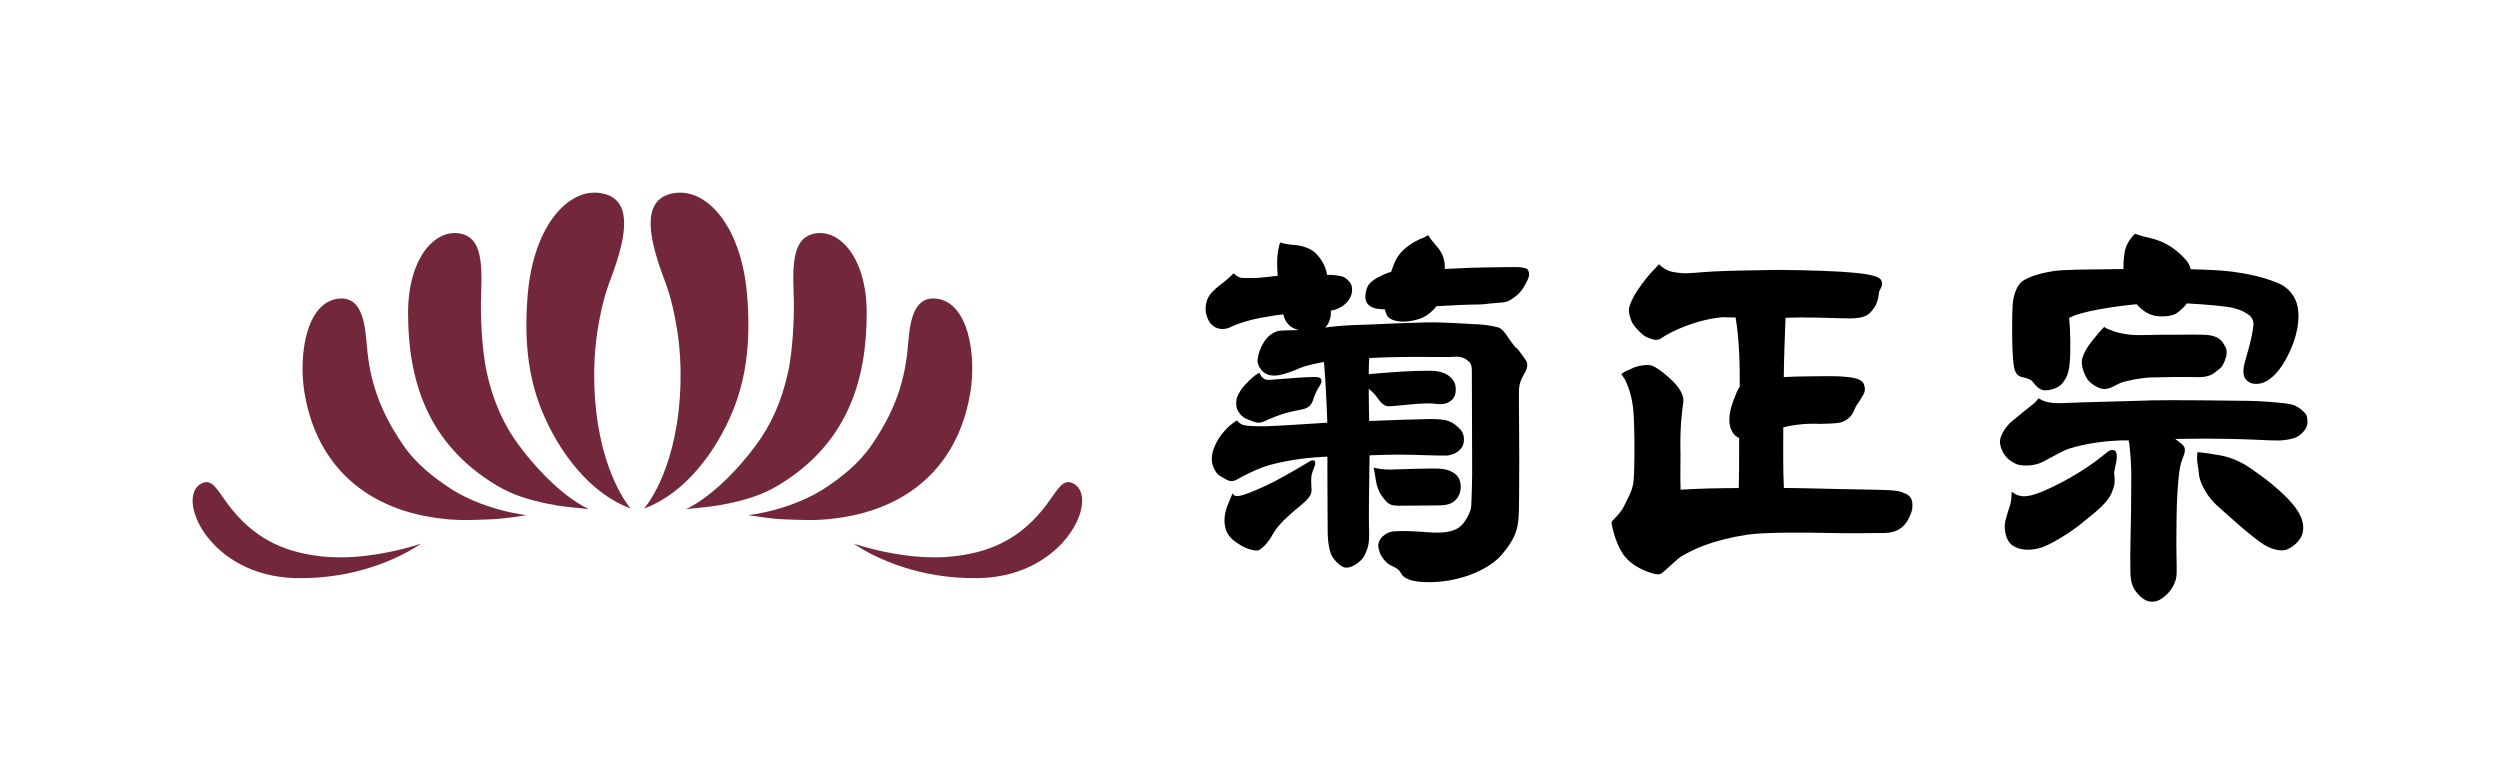 <svg xmlns="http://www.w3.org/2000/svg" id="_レイヤー_2" viewBox="0 0 253.2 78.07"><defs><style>.cls-2{fill:#73273b}</style></defs><g id="_パーツ"><path d="M65.23 51.51s3.08-3.42 3.62-11.21c.13-1.9.14-4.31-.27-6.9-.52-3.22-1.09-4.5-1.5-5.64-1.56-4.27-1.84-7.39.77-8.11 3.44-.95 7.2 2.98 7.81 10.16.37 4.35.03 8.24-1.45 11.83-1.7 4.13-4.84 8.35-8.98 9.86Z" class="cls-2"/><path d="M69.5 51.55s3.21-1.32 7.01-6.39c1.51-2.01 2.67-4.46 3.34-7.62.42-2.02.63-5.4.53-7.78-.16-3.65.18-5.49 1.79-6.02 2.56-.83 5.61 2.05 5.61 7.96 0 6.69-1.87 13.22-9 17.48-1.67 1-3.32 1.45-5 1.81s-2.39.36-4.27.57Z" class="cls-2"/><path d="M75.75 52.18s4.55-.47 8.16-2.98c1.11-.77 2.98-2.1 4.37-4.13 2.88-4.19 3.48-7.44 3.72-10.56.22-2.74.9-4.46 2.79-4.27 3.33.34 4.08 5.75 3.5 9.41-1.07 6.82-5.56 11.77-13.53 12.83-1.54.21-2.6.22-4.19.16-1.68-.06-2.05-.04-4.83-.47Zm10.69 2.87s5.23 1.84 10.1 1.3c3.22-.36 6.35-1.41 9.05-4.72 1.46-1.79 1.9-3.22 3.06-2.69 2.79 1.27-.61 9.41-9.49 9.61-5.97.13-10.52-2-12.71-3.5Zm-22.56-3.54s-3.08-3.42-3.62-11.21c-.13-1.9-.14-4.31.27-6.9.52-3.22 1.09-4.5 1.5-5.64 1.56-4.27 1.84-7.39-.77-8.11-3.44-.95-7.2 2.98-7.81 10.16-.37 4.35-.03 8.24 1.45 11.83 1.7 4.13 4.84 8.35 8.98 9.86Z" class="cls-2"/><path d="M59.61 51.55s-3.21-1.32-7.01-6.39c-1.51-2.01-2.67-4.46-3.34-7.62-.42-2.02-.63-5.4-.53-7.78.16-3.65-.18-5.49-1.79-6.02-2.56-.83-5.61 2.05-5.61 7.96 0 6.69 1.87 13.22 9 17.48 1.67 1 3.32 1.45 5 1.81s2.39.36 4.27.57Z" class="cls-2"/><path d="M53.36 52.18s-4.55-.47-8.16-2.98c-1.11-.77-2.98-2.1-4.37-4.13-2.88-4.19-3.48-7.44-3.72-10.56-.22-2.74-.9-4.46-2.79-4.27-3.33.34-4.08 5.75-3.5 9.41 1.07 6.82 5.56 11.77 13.53 12.83 1.54.21 2.6.22 4.19.16 1.68-.06 2.05-.04 4.83-.47Zm-10.69 2.87s-5.23 1.84-10.1 1.3c-3.22-.36-6.35-1.41-9.05-4.72-1.46-1.79-1.9-3.22-3.06-2.69-2.79 1.27.61 9.41 9.49 9.61 5.97.13 10.52-2 12.71-3.5Z" class="cls-2"/><path d="M154.57 27.2c-.22-.09-.52-.16-1.32-.15-.81.01-2.49.02-4.03.06-.79.03-1.89.08-2.89.13 0-.27 0-.53-.04-.72-.12-.69-.44-1.2-.74-1.53s-.8-.95-.9-1.18c-.16.14-.55.28-.91.44-.36.15-1.57.81-2.14 1.69-.26.4-.39.66-.71 1.6-.1.02-.19.05-.26.07-.73.26-1.44.63-1.87 1.06-.42.42-.52 1.25-.46 1.62.08.32.18.59.67.83.35.17.73.19 1.29.21.04.19.1.38.19.57.28.56 1.09.63 1.47.67s1.06-.03 1.79-.26c.6-.19 1.12-.54 1.69-1.19.03-.04.06-.07.09-.11 1.41-.09 3.61-.18 4.17-.17.59.01.96-.1 2.08-.17 1-.06 1.09-.19 1.67-.59s.94-.98 1.3-1.72c.33-.66.07-1.09-.15-1.19Z"/><path d="M153.54 35.23c-.35-.36-.98-1.33-1.07-1.45-.1-.12-.4-.53-.74-.62s-1.13-.27-2.01-.31-3.29-.2-4.74-.2c-1.44 0-6.55.23-6.55.23-2.28.06-3.42.18-4.24.3.32-.24.61-.95.6-1.46 0-.06 0-.15-.01-.26.68-.1 1.4-.48 1.79-1.04.52-.74.35-1.29.31-1.51s-.52-.84-1.06-.94c-.43-.08-.87-.14-1.42-.13-.02-.11-.04-.21-.05-.28-.2-.78-.57-1.38-1.11-1.92-.47-.47-1.31-.75-1.99-.81s-1.47-.18-1.58-.29c-.09.17-.32.98-.32 2.06 0 .37.02.84.06 1.33-.77.09-1.92.23-2.37.23-.56 0-.89 0-1.23-.01-.28-.02-.51-.17-.6-.25-.09-.07-.21-.16-.26-.22-.04.04-.08.06-.13.12-.16.14-.33.31-.67.61s-1.01.71-1.55 1.37c-.61.76-.52 1.76-.42 2.09.06.18.22.8.69 1.13 0 0 .33.32.94.32.56 0 .94-.26 1.12-.33.12-.05 1.41-.59 3.17-.87 1.03-.17.77-.15 1.88-.28.06.23.13.44.2.57.16.32.5.82 1.39 1.02-.85.03-1.62.02-2.03.08-.25.03-.86.26-1.32.85a4.1 4.1 0 0 0-.85 2.14c-.03.34.21.81.47 1.06.13.13.2.21.52.35.28.12.64.17 1.13.09.54-.09 1.37-.37 2.02-.66.54-.24 1.43-.48 2.58-.67.14 1.55.29 4.47.34 6.14-1.96.12-4.93.33-6.34.36-1.16.02-1.92-.04-2.23-.15-.29-.11-.48-.3-.56-.44-.51.26-1.81 1.29-2.38 2.89-.5 1.41.16 2.18.28 2.4.13.22.6.48 1.05.72.24.13.56.23 1.02-.02s2.06-1.16 3.62-1.55c1.34-.34 3.15-.67 5.55-.77 0 2.66.02 6.54.03 7.52 0 1.41.26 2.26.45 2.58.19.33.66.85 1.07 1.05.36.18.73.05.95-.04.36-.15 1.07-.63 1.3-1.19.24-.57.47-.91.42-2.5-.05-1.55.03-5.55.05-7.55 1.36-.06 2.85-.1 4.9-.04 3.6.11 3.01.05 3.42-.05s1-.47 1.16-1.01.08-1.15-.32-1.56-.87-.84-1.75-.95c-.95-.12-1.66-.05-2.81-.03-.69.01-2.83.09-4.64.16-.02-1.06-.04-2.2-.04-3.26.27.23.52.46.66.63.29.36.51.75.85.97.22.15.33.18.7.16.71-.03 2.87-.31 4.03-.28.66.02 1.2.2 1.82-.11.52-.26.87-.76.71-1.71-.1-.57-.65-1.03-1.08-1.22-.36-.15-.8-.25-1.21-.26-.72-.02-1.67 0-3.01.07-.92.05-2.47.18-3.47.26 0-.64.02-1.19.05-1.62 1.56-.1 3.68-.12 4.93-.12 1.6 0 2.97.04 4.01-.03.66.09.82.23 1.17.52s.27 1.06.28 1.3c0 .27.03 8.36.03 9.7 0 1.08-.06 3.39-.11 3.74-.04.34-.49 1.52-1.22 2.04-.78.56-2.08.56-2.98.5-.91-.06-2.57-.21-3.7-.09-.63.07-1.34.58-1.47 1.2-.08.35.04.65.16 1.02.07.2.36.63.62.88.44.43.7.37 1.17.73.44.34.23.69 1.17 1.04.44.17 1.1.27 2.16.26 2.67-.02 4.75-1.05 4.75-1.05 1.19-.56 1.96-1.15 2.49-1.78 1.47-1.73 1.57-2.77 1.65-3.58.09-.81.07-5.05.08-5.74.01-.68-.04-6.44-.03-7.17s.2-1.2.56-1.82.33-1.03.16-1.29c-.18-.27-.65-.97-1-1.33Z"/><path d="M125.92 42.25c.47.27.59.28.82.37.58.24.87.26 1.4.01s1.38-.59 2.03-.78c.65-.18 1.41-.33 1.64-.37 1.01-.18 1.11-.78 1.27-1.24s.4-.89.57-1.16.19-.33.19-.5c0-.16-.1-.36-.46-.39-.31-.03-1.16.03-1.71.05-.56.03-2.73.22-3.05.23-.44.03-.55-.08-.63-.13-.37-.25-.4-.6-.41-.59-.07.02-.11.06-.21.1-.55.34-1.4 1.18-1.73 1.71-.06.14-.37.53-.42.99-.06.52.04.93.2 1.13.12.15.23.39.52.56Zm6.94 4.38c-.18.04-1.36.8-1.99 1.14-.93.52-2.15 1.28-4.44 2.18-.73.26-1.1.37-1.37.25-.12-.07-.23-.2-.23-.25-.06.19-.11.28-.19.47-.07.16-.32.76-.38.93-.17.52-.29 1.05-.23 1.64.07.71.3 1.34 1.13 1.91.78.54 1.22.74 1.97.85.32.04.43-.07.58-.17s.68-.51 1.21-1.49c.53-1 1.83-2.06 2.21-2.4 0 0 1.06-.82 1.4-1.27.34-.44.32-.67.29-1.08-.04-.84-.03-1.14.09-1.48.09-.28.16-.44.25-.7.14-.44-.03-.59-.29-.53Zm8.7 4.59c.58 0 3.3-.03 3.98-.03.73 0 1.08-.07 1.37-.2.19-.09.98-.46 1.03-1.61.05-1.3-.93-1.74-1.79-1.88-.86-.13-4.48.05-5.36.06s-1.43-.15-1.68-.2c.08.24.12.53.24 1.31.14.9.52 1.49.82 1.85s.54.71 1.38.69Zm51.45-1.2c-.67-.34-.93-.39-4.05-.44-3.96-.06-5.71-.14-8.29-.16-.08-1.65-.08-4-.06-6.14 1.92-.48 3.59-.35 3.59-.35 1.46-.02 2.06-.07 2.4-.2.17-.06.5-.24.64-.38.21-.21.37-.37.55-.8.3-.72.31-.5.57-.99.29-.55.71-.82.42-1.63-.25-.69-1.49-.72-2.04-.78-.49-.05-1.21-.07-3.76-.03-.96.01-1.7.04-2.32.07.01-1.6.13-4.84.18-6.01 1.96-.07 4.61.02 5.96.06 1.51.05 2.24-.11 2.7-.67.45-.54.44-.57.59-.94.16-.38.17-.79.23-1.07.04-.22.37-.56.28-.97-.1-.43-.24-.96-6.08-1.16 0 0-3.89-.15-6.28-.06 0 0-3.27.04-4.62.12-1.36.07-2.69.24-3.33.17-.72-.07-1.09-.13-1.47-.32-.43-.21-.66-.45-.81-.58-.15.2-.51.57-.8.87-.3.3-1.39 1.68-1.78 2.48-.14.29-.39.7-.45 1.19-.05.48.24 1.28.41 1.52.49.69 1.12 1.23 1.36 1.31.36.12.95.52 1.51.12 1.02-.72 3.66-1.92 6.23-2.12 0 0 .53.01 1.29.03.38 2.17.44 4.94.42 7.02-.23.29-.38.71-.63 1.36-.26.69-.57 1.74-.35 2.65.21.71.56 1.03.92 1.17 0 1.78 0 3.8-.04 5.07-2.31.02-3.89.04-5.89.17-.05-1.34 0-3.16-.01-3.56-.07-2.75.15-4.39.28-5.27.13-.85-.58-1.69-1.13-2.23-.48-.47-1.55-1.39-2.15-1.54-.42-.1-1.46.07-1.83.28-.28.15-1.07.41-1.16.65.48.45 1.04 1.99 1.19 3.4.18 1.68.14 5.18.11 6.09-.04 1.13-.01 1.84-.58 2.93-.53 1.01-.42 1.16-1.53 2.3-.19.2-.21.28-.16.48.07.26.28 1.61 1.07 2.88.68 1.1 1.98 1.73 2.92 2.02.87.28.98.07 1.15-.04.24-.16 1.56-1.45 1.94-1.67 1.23-.69 3-1.6 6.67-2.17 1.7-.26 6.15-.22 8.13-.17s5.17.01 5.79 0c1.56-.04 2.14-.94 2.41-1.49.27-.54.37-.87.37-1.26s-.02-.91-.67-1.23Zm12.04-11.77c.3.1.68.17.9.51.2.31.69.76 1.1.77.69.02 1.46-.26 1.82-.7.44-.55.65-1.01.75-2.08.1-1.03.08-3.33-.06-4.55 1.17-.66 4.46-1.16 6.83-1.39.75.83 1.36 1.05 1.77 1.15.52.13 1.78.15 2.32-.26.28-.21.68-.51 1-.97 2.03.1 4.08.3 4.7.46.97.25 1.21.46 1.65.75.13.09.45.5.4.98-.05.53-.24 1.66-.81 3.53-.57 1.86.21 2.13.41 2.28.13.1.91.35 1.76-.15.98-.57 1.77-1.74 2.42-3.2.87-1.99.93-3.71.58-4.74-.38-1.11-1.26-1.76-2.01-2.03-.74-.27-1.9-.75-4.53-1.1-.98-.13-2.5-.2-4.18-.24-.11-.5-.33-.82-.81-1.3-.84-.84-1.86-1.53-3.25-1.85-.98-.22-.78-.2-1.08-.28-.16-.05-.42-.13-.5-.17-.26.24-.87.95-1.02 1.74-.07.36-.16 1.05-.15 1.84-.4 0-.77 0-1.09.01-2.82.04-4.81.03-5.95.19-.67.09-2.44.44-3.24 1.07-.67.53-.9 1.76-.94 2.33-.07.96-.11 5.09.15 6.38.2.99.77.92 1.06 1.02"/><path d="M223.89 33.97c-.82-.15-2.84-.05-4-.07-1.16-.03-3.34.1-4.16 0s-1.53-.27-1.94-.46c-.22-.1-.54-.17-.66-.34-.35.32-.88.99-1.09 1.24-.3.34-1.14 1.45-1.19 2.24s.45 1.75.73 2.04c.17.18.92.78 1.53.78s1.03-.34 1.62-.6c.59-.25 2.15-.54 3.14-.57s3.61-.08 4.73-.03c.55 0 1.2-.07 1.66-.43.26-.2.71-.49.86-.79.47-.92.49-1.48.24-1.89s-.43-.93-1.49-1.12Zm9.64 7.98c-.07-.14-.32-.35-.45-.46-.58-.47-1.01-.56-1.68-.64s-2.25-.23-3.59-.25c-1.34-.03-8.62-.1-9.83-.05s-5.45.15-7.08.2-2.13.11-2.82.07-1.16-.22-1.34-.33c-.17-.1-.21-.1-.27-.14-.25.25-.21.29-.53.55s-1.72 1.38-2.23 1.81c-.32.27-1.25 1.32-1.15 2.2.05.41.27.86.42 1.1.23.35.54.65 1.16.96.46.23 1.77.31 2.75-.19 1.1-.57 2.04-1.14 2.63-1.33.44-.14 2.82-.88 6.07-.85.16.75.3 2.76.26 4.24 0 0 0 1.54-.02 3.06-.03 2.1-.1 4.46-.07 5.25.04 1.18-.17 2.24 1.14 3.37.98.84 1.95.16 1.95.16s1.55-.9 1.6-2.61c.02-.57-.03-2-.03-2.98 0-1.97.03-3.93.1-5.02.11-1.71.19-2.73.5-3.54.28-.73.45-1.15-.07-1.58-.19-.15-.42-.33-.64-.49 2.25-.05 4.62-.04 6.66.02 1.77.05 2.94.15 3.96.13.54-.01 1.37-.19 1.61-.31.64-.32 1.03-.88 1.11-1.19.07-.26.1-.74-.1-1.16Z"/><path d="M214.11 45.61c-.21-.08-.41-.02-.6.11-.24.17-1.31 1.19-3.82 2.65-.75.44-2.82 1.51-3.86 1.77-.9.22-1.09.09-1.35.05s-.65-.32-.74-.39c0 .2-.01.9-.17 1.41-.15.49-.53 1.48-.53 2.08s.16 1.53.8 1.96 1.54.56 2.67.28 3.39-1.75 4.33-2.54 2.48-1.85 3-3.01c.3-.66.35-1.01.33-1.47 0-.27-.1-.48 0-.96.11-.47.23-.96.22-1.31-.01-.36-.08-.56-.29-.64Zm13.82 1.81c-1.71-1.17-3.02-1.29-3.61-1.39s-1.44-.23-1.76-.23c-.12.97.06 1.24.15 2.22.1 1.09 1.06 2.51 1.83 3.18.76.67 3.44 3.14 4.72 3.94 1.23.77 2.12.61 2.33.52.33-.13.73-.33 1.19-.87.13-.15.29-.38.36-.59.46-1.29-.35-2.57-1.4-3.66-.94-.97-2.1-1.95-3.81-3.12"/><path d="M0 0h253.2v78.07H0z" style="fill:none"/></g></svg>